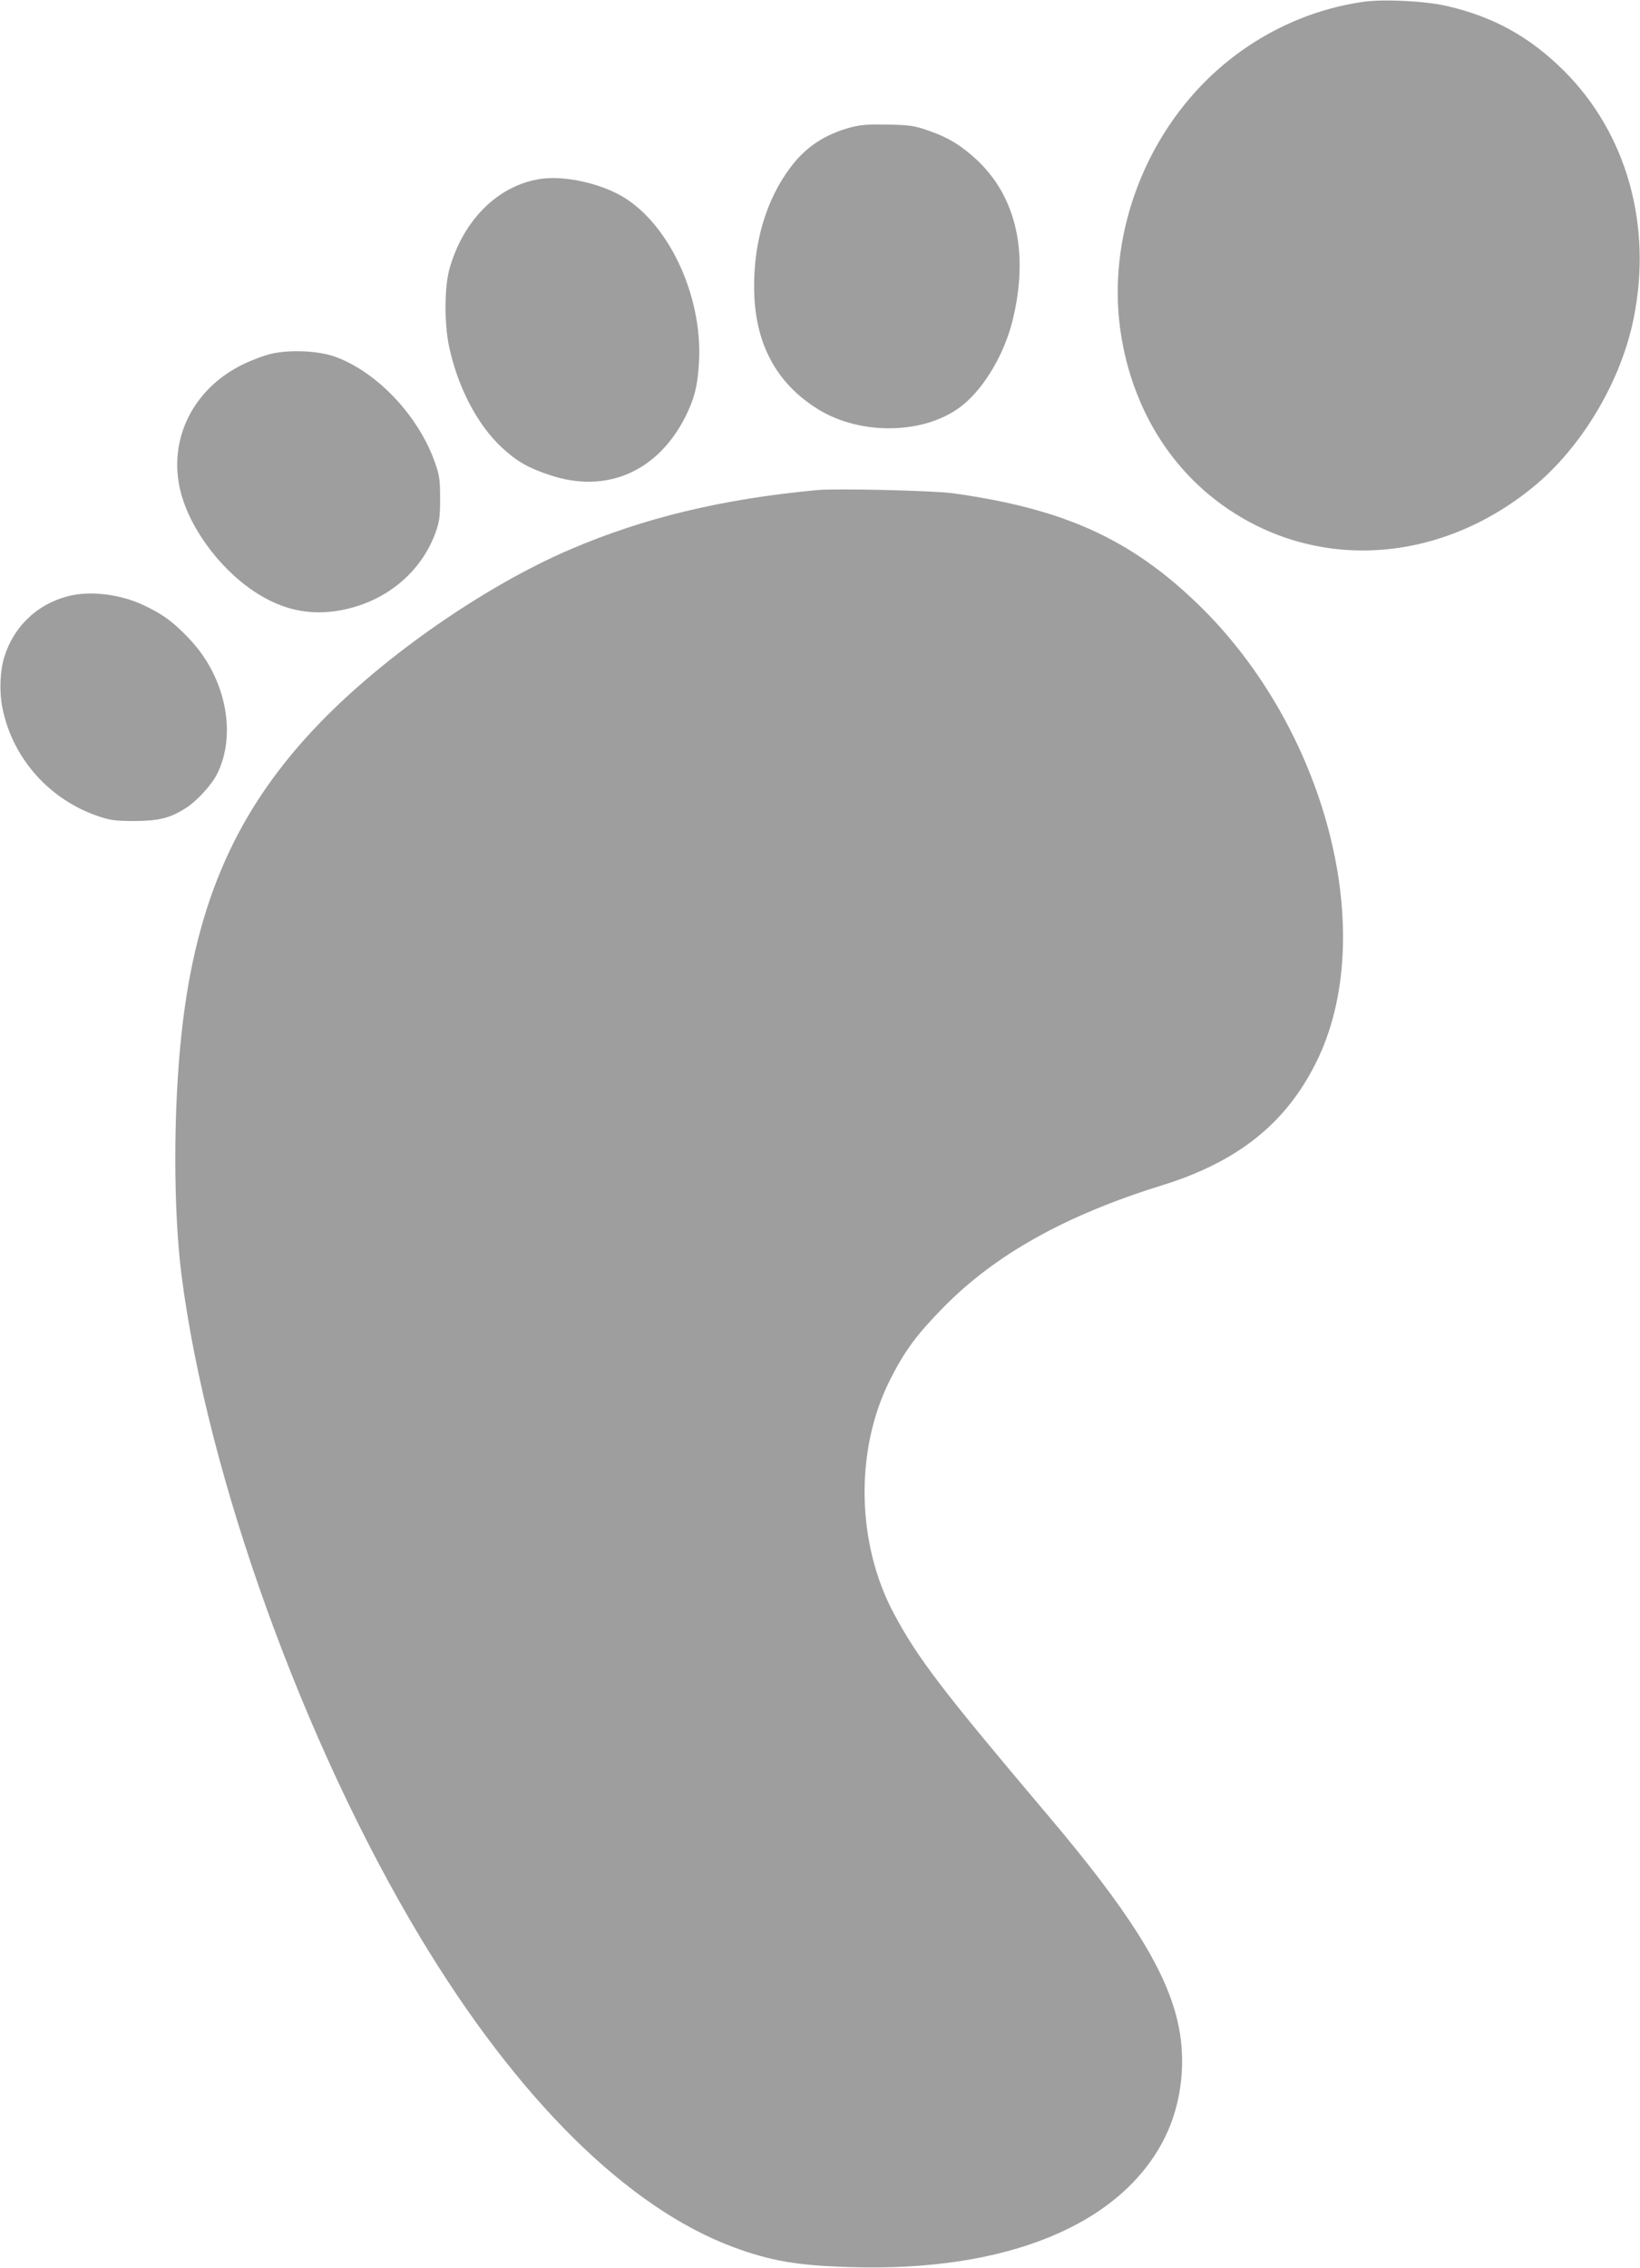 <?xml version="1.0" standalone="no"?>
<!DOCTYPE svg PUBLIC "-//W3C//DTD SVG 20010904//EN"
 "http://www.w3.org/TR/2001/REC-SVG-20010904/DTD/svg10.dtd">
<svg version="1.0" xmlns="http://www.w3.org/2000/svg"
 width="926pt" height="1280pt" viewBox="0 0 926 1280"
 preserveAspectRatio="xMidYMid meet">
<g transform="translate(0,1280) scale(0.1,-0.1)"
fill="#9e9e9e" stroke="none">
<path d="M7700 12790 c-329 -46 -641 -201 -883 -438 -371 -364 -559 -900 -493
-1402 55 -407 250 -754 554 -983 523 -393 1231 -361 1775 81 276 224 499 597
571 954 107 526 -39 1045 -393 1398 -193 192 -397 305 -661 366 -118 28 -356
40 -470 24z"/>
<path d="M4803 12081 c-147 -40 -254 -111 -340 -226 -135 -180 -207 -417 -205
-680 2 -308 121 -535 358 -683 247 -155 621 -144 824 25 120 99 228 282 275
465 97 383 26 705 -200 916 -90 83 -161 126 -273 165 -78 27 -102 31 -227 34
-115 2 -153 -1 -212 -16z"/>
<path d="M3050 11790 c-238 -37 -434 -231 -512 -507 -28 -100 -30 -294 -5
-426 47 -234 161 -456 305 -587 80 -74 147 -112 265 -151 320 -108 612 18 769
333 50 101 68 174 75 309 20 382 -182 799 -456 943 -132 69 -317 105 -441 86z"/>
<path d="M1535 10804 c-38 -8 -110 -35 -160 -59 -287 -138 -429 -429 -355
-721 57 -221 241 -460 451 -585 133 -79 266 -108 411 -90 270 35 489 204 577
444 22 62 26 88 26 192 0 105 -3 130 -28 201 -91 265 -329 517 -569 602 -93
32 -247 39 -353 16z"/>
<path d="M4615 10034 c-537 -50 -982 -157 -1400 -337 -476 -205 -1039 -595
-1407 -975 -466 -481 -701 -1006 -782 -1747 -48 -433 -48 -1006 -1 -1373 147
-1140 688 -2639 1348 -3737 549 -912 1169 -1525 1767 -1748 211 -78 360 -104
660 -113 885 -28 1532 239 1777 731 98 197 124 444 70 665 -71 293 -280 622
-731 1155 -596 705 -731 881 -868 1136 -213 397 -222 925 -23 1320 82 163 150
255 299 407 293 300 692 523 1238 692 425 132 696 347 867 689 364 722 61
1893 -670 2596 -380 365 -754 534 -1379 621 -109 15 -658 28 -765 18z"/>
<path d="M380 9434 c-172 -46 -303 -171 -356 -343 -24 -78 -29 -197 -10 -288
57 -284 266 -518 544 -611 66 -22 94 -26 202 -26 139 1 200 16 292 75 61 39
142 128 173 189 114 225 50 545 -152 760 -88 93 -142 135 -241 184 -141 72
-320 95 -452 60z"/>
</g>
</svg>
